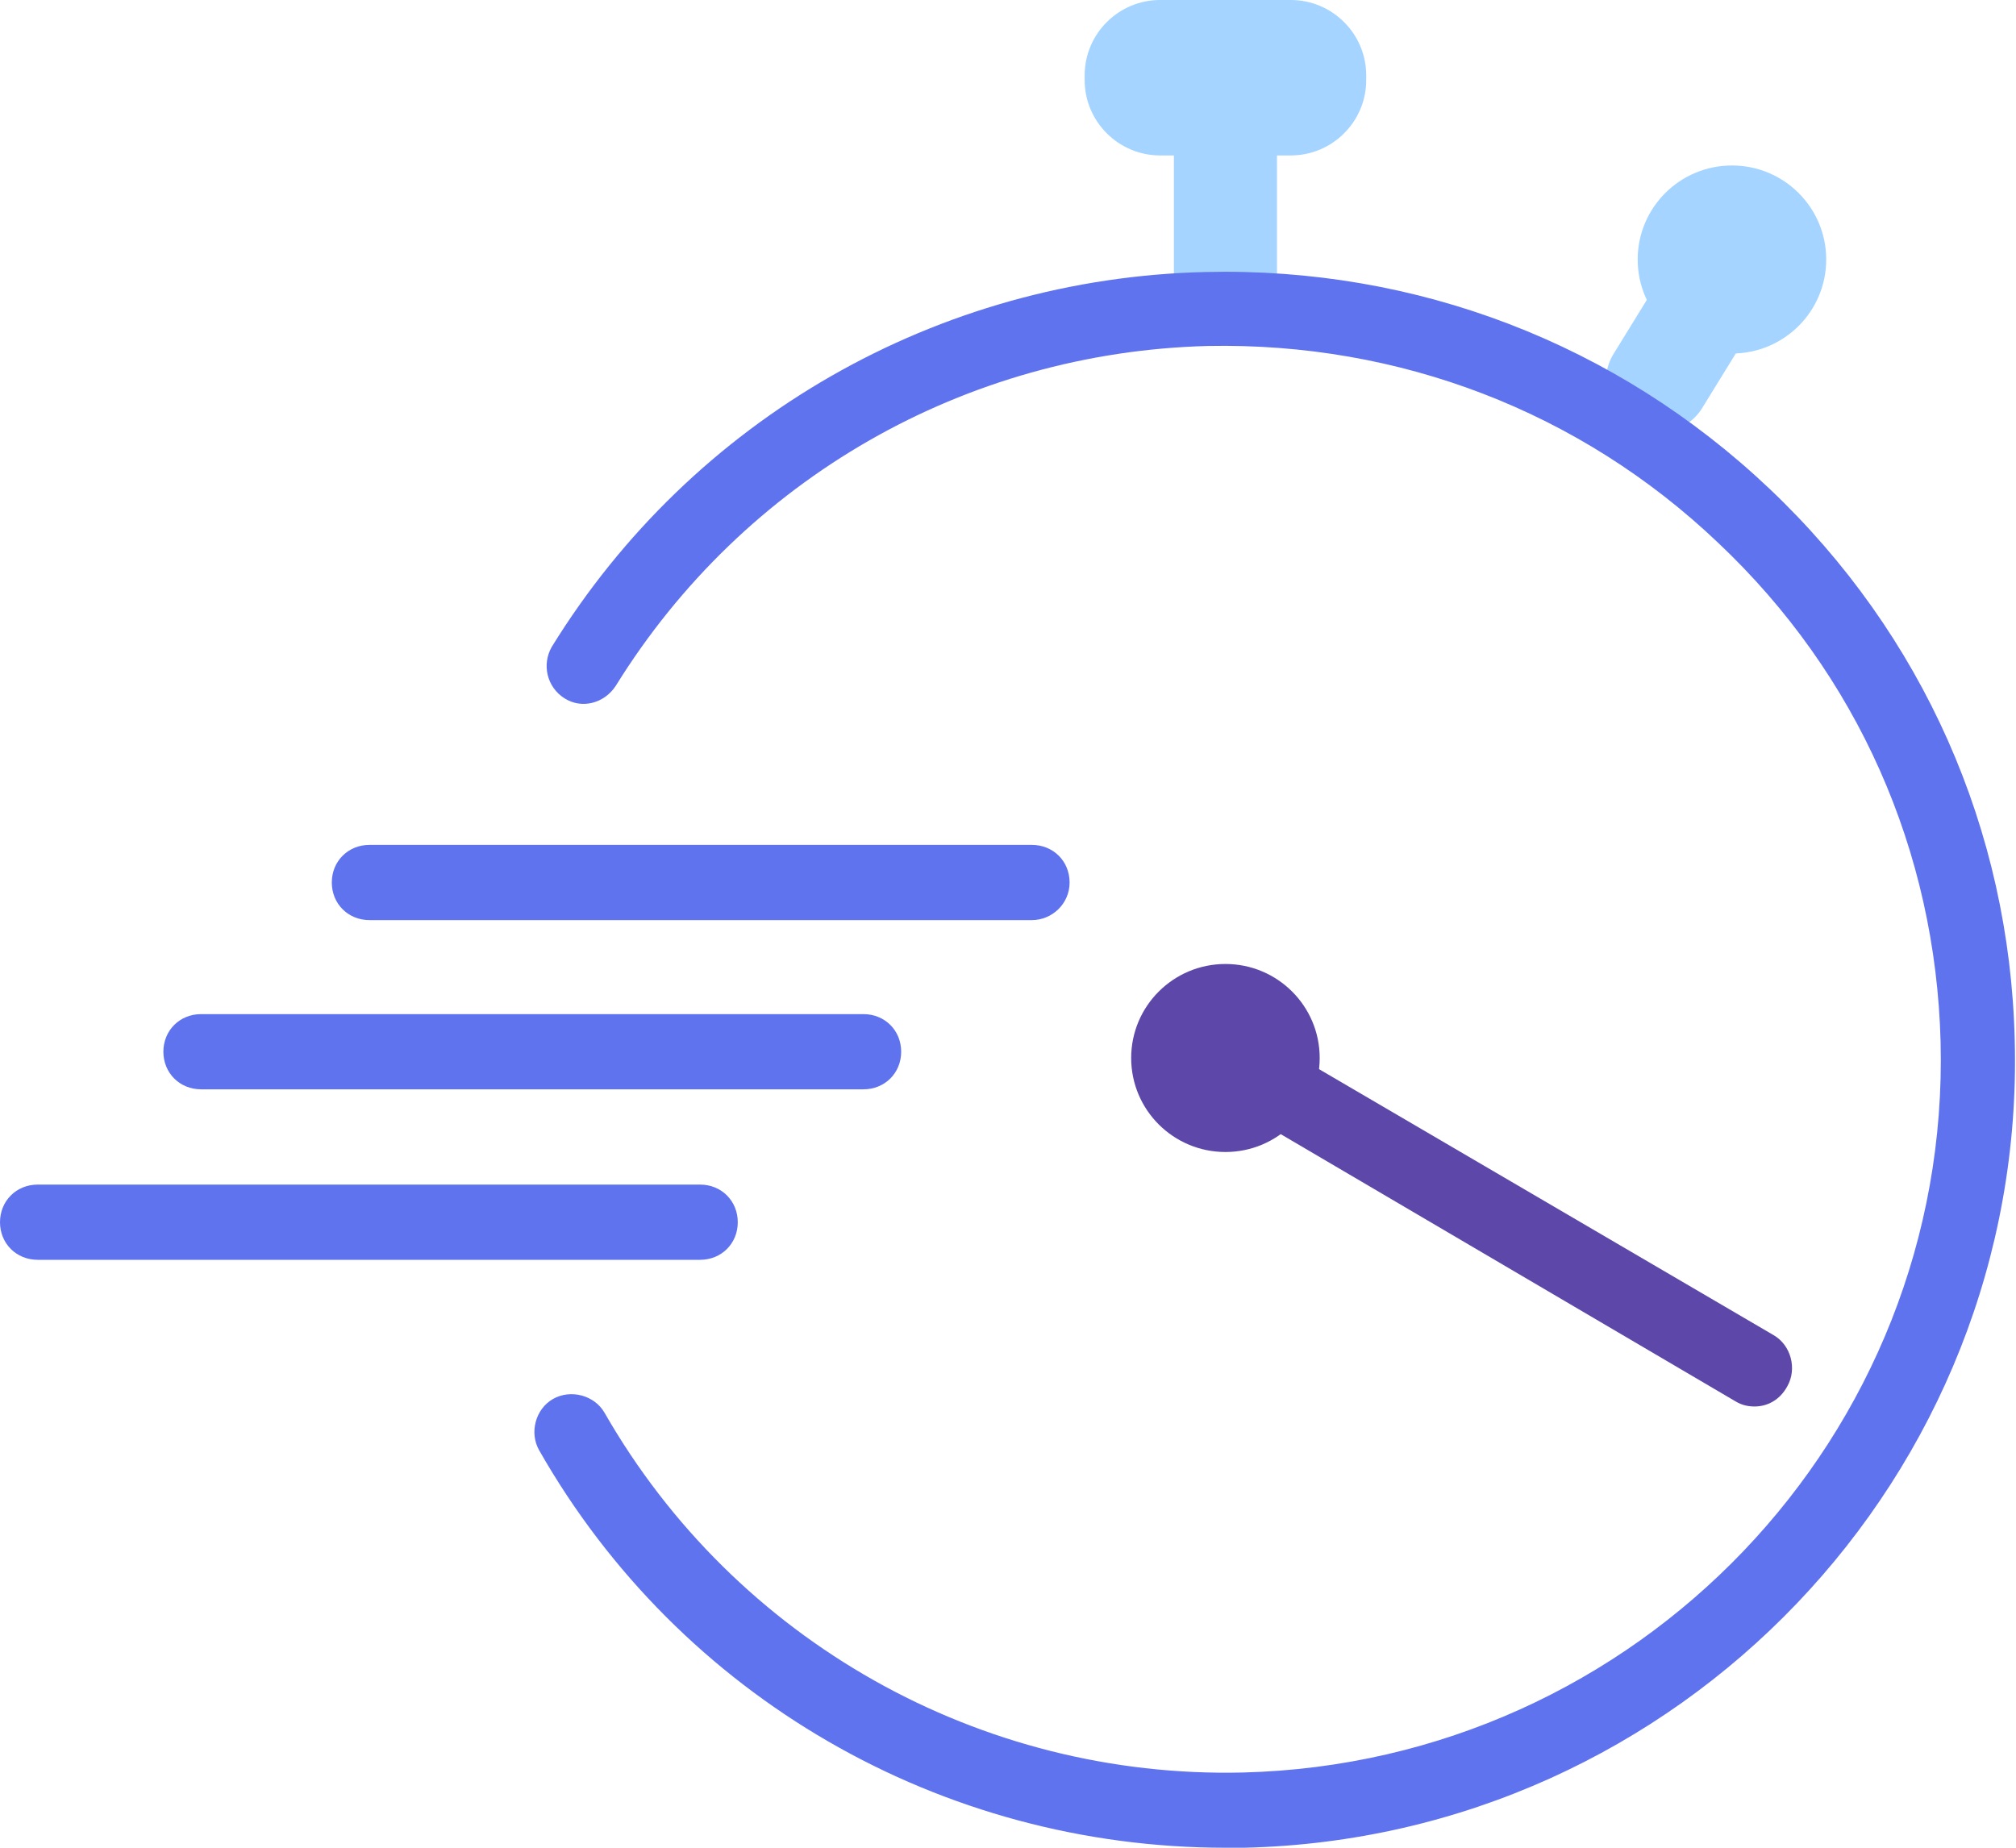 <svg xmlns="http://www.w3.org/2000/svg" width="72" height="66" viewBox="0 0 72 66" fill="none"><path d="M62.663 50.239C62.439 50.239 62.214 50.194 61.99 50.06L43.092 38.955C42.464 38.597 42.239 37.746 42.598 37.119C42.958 36.493 43.81 36.269 44.439 36.627L63.337 47.687C63.965 48.045 64.189 48.895 63.83 49.522C63.561 50.015 63.112 50.239 62.663 50.239Z" fill="#5D48AA"></path><path d="M43.766 11.776C42.733 11.776 41.925 10.925 41.925 9.94V4.209C41.925 3.179 42.778 2.373 43.766 2.373C44.798 2.373 45.606 3.224 45.606 4.209V9.94C45.651 10.925 44.798 11.776 43.766 11.776Z" fill="#A4D4FF"></path><path d="M61.855 12.627C63.715 12.627 65.222 11.123 65.222 9.269C65.222 7.414 63.715 5.911 61.855 5.911C59.996 5.911 58.489 7.414 58.489 9.269C58.489 11.123 59.996 12.627 61.855 12.627Z" fill="#A4D4FF"></path><path d="M58.219 15.179C57.367 14.642 57.097 13.478 57.636 12.627L59.925 8.91C60.464 8.06 61.631 7.791 62.484 8.328C63.337 8.866 63.606 10.03 63.067 10.881L60.778 14.597C60.239 15.448 59.072 15.716 58.219 15.179Z" fill="#A4D4FF"></path><path d="M43.766 66C33.621 66 24.284 60.627 19.257 51.806C18.898 51.179 19.122 50.328 19.751 49.97C20.379 49.612 21.232 49.836 21.591 50.463C26.259 58.612 35.012 63.537 44.394 63.313C58.489 62.955 69.666 51.269 69.307 37.209C69.127 30.403 66.344 24.09 61.362 19.388C56.424 14.687 49.96 12.224 43.137 12.358C34.474 12.582 26.573 17.105 21.995 24.492C21.591 25.119 20.783 25.343 20.155 24.94C19.526 24.537 19.347 23.731 19.706 23.105C24.733 14.955 33.486 9.94 43.047 9.716C50.589 9.537 57.726 12.269 63.202 17.463C68.678 22.657 71.775 29.642 71.955 37.164C72.359 52.702 59.97 65.642 44.439 66C44.259 66 43.99 66 43.766 66Z" fill="#6073EF"></path><path d="M46.1 5.552H41.431C39.95 5.552 38.738 4.343 38.738 2.866V2.687C38.738 1.209 39.95 0 41.431 0H46.1C47.581 0 48.793 1.209 48.793 2.687V2.866C48.793 4.343 47.581 5.552 46.1 5.552Z" fill="#A4D4FF"></path><path d="M43.766 41.149C45.625 41.149 47.132 39.646 47.132 37.791C47.132 35.936 45.625 34.433 43.766 34.433C41.906 34.433 40.399 35.936 40.399 37.791C40.399 39.646 41.906 41.149 43.766 41.149Z" fill="#5D48AA"></path><path d="M36.853 32.866H13.197C12.434 32.866 11.85 32.284 11.85 31.522C11.85 30.761 12.434 30.179 13.197 30.179H36.853C37.616 30.179 38.2 30.761 38.2 31.522C38.2 32.284 37.571 32.866 36.853 32.866Z" fill="#6073EF"></path><path d="M30.838 38.91H7.182C6.419 38.91 5.835 38.328 5.835 37.567C5.835 36.806 6.419 36.224 7.182 36.224H30.838C31.601 36.224 32.185 36.806 32.185 37.567C32.185 38.328 31.601 38.91 30.838 38.91Z" fill="#6073EF"></path><path d="M25.003 45H1.347C0.584 45 0 44.418 0 43.657C0 42.896 0.584 42.313 1.347 42.313H25.003C25.766 42.313 26.349 42.896 26.349 43.657C26.349 44.418 25.766 45 25.003 45Z" fill="#6073EF"></path></svg>